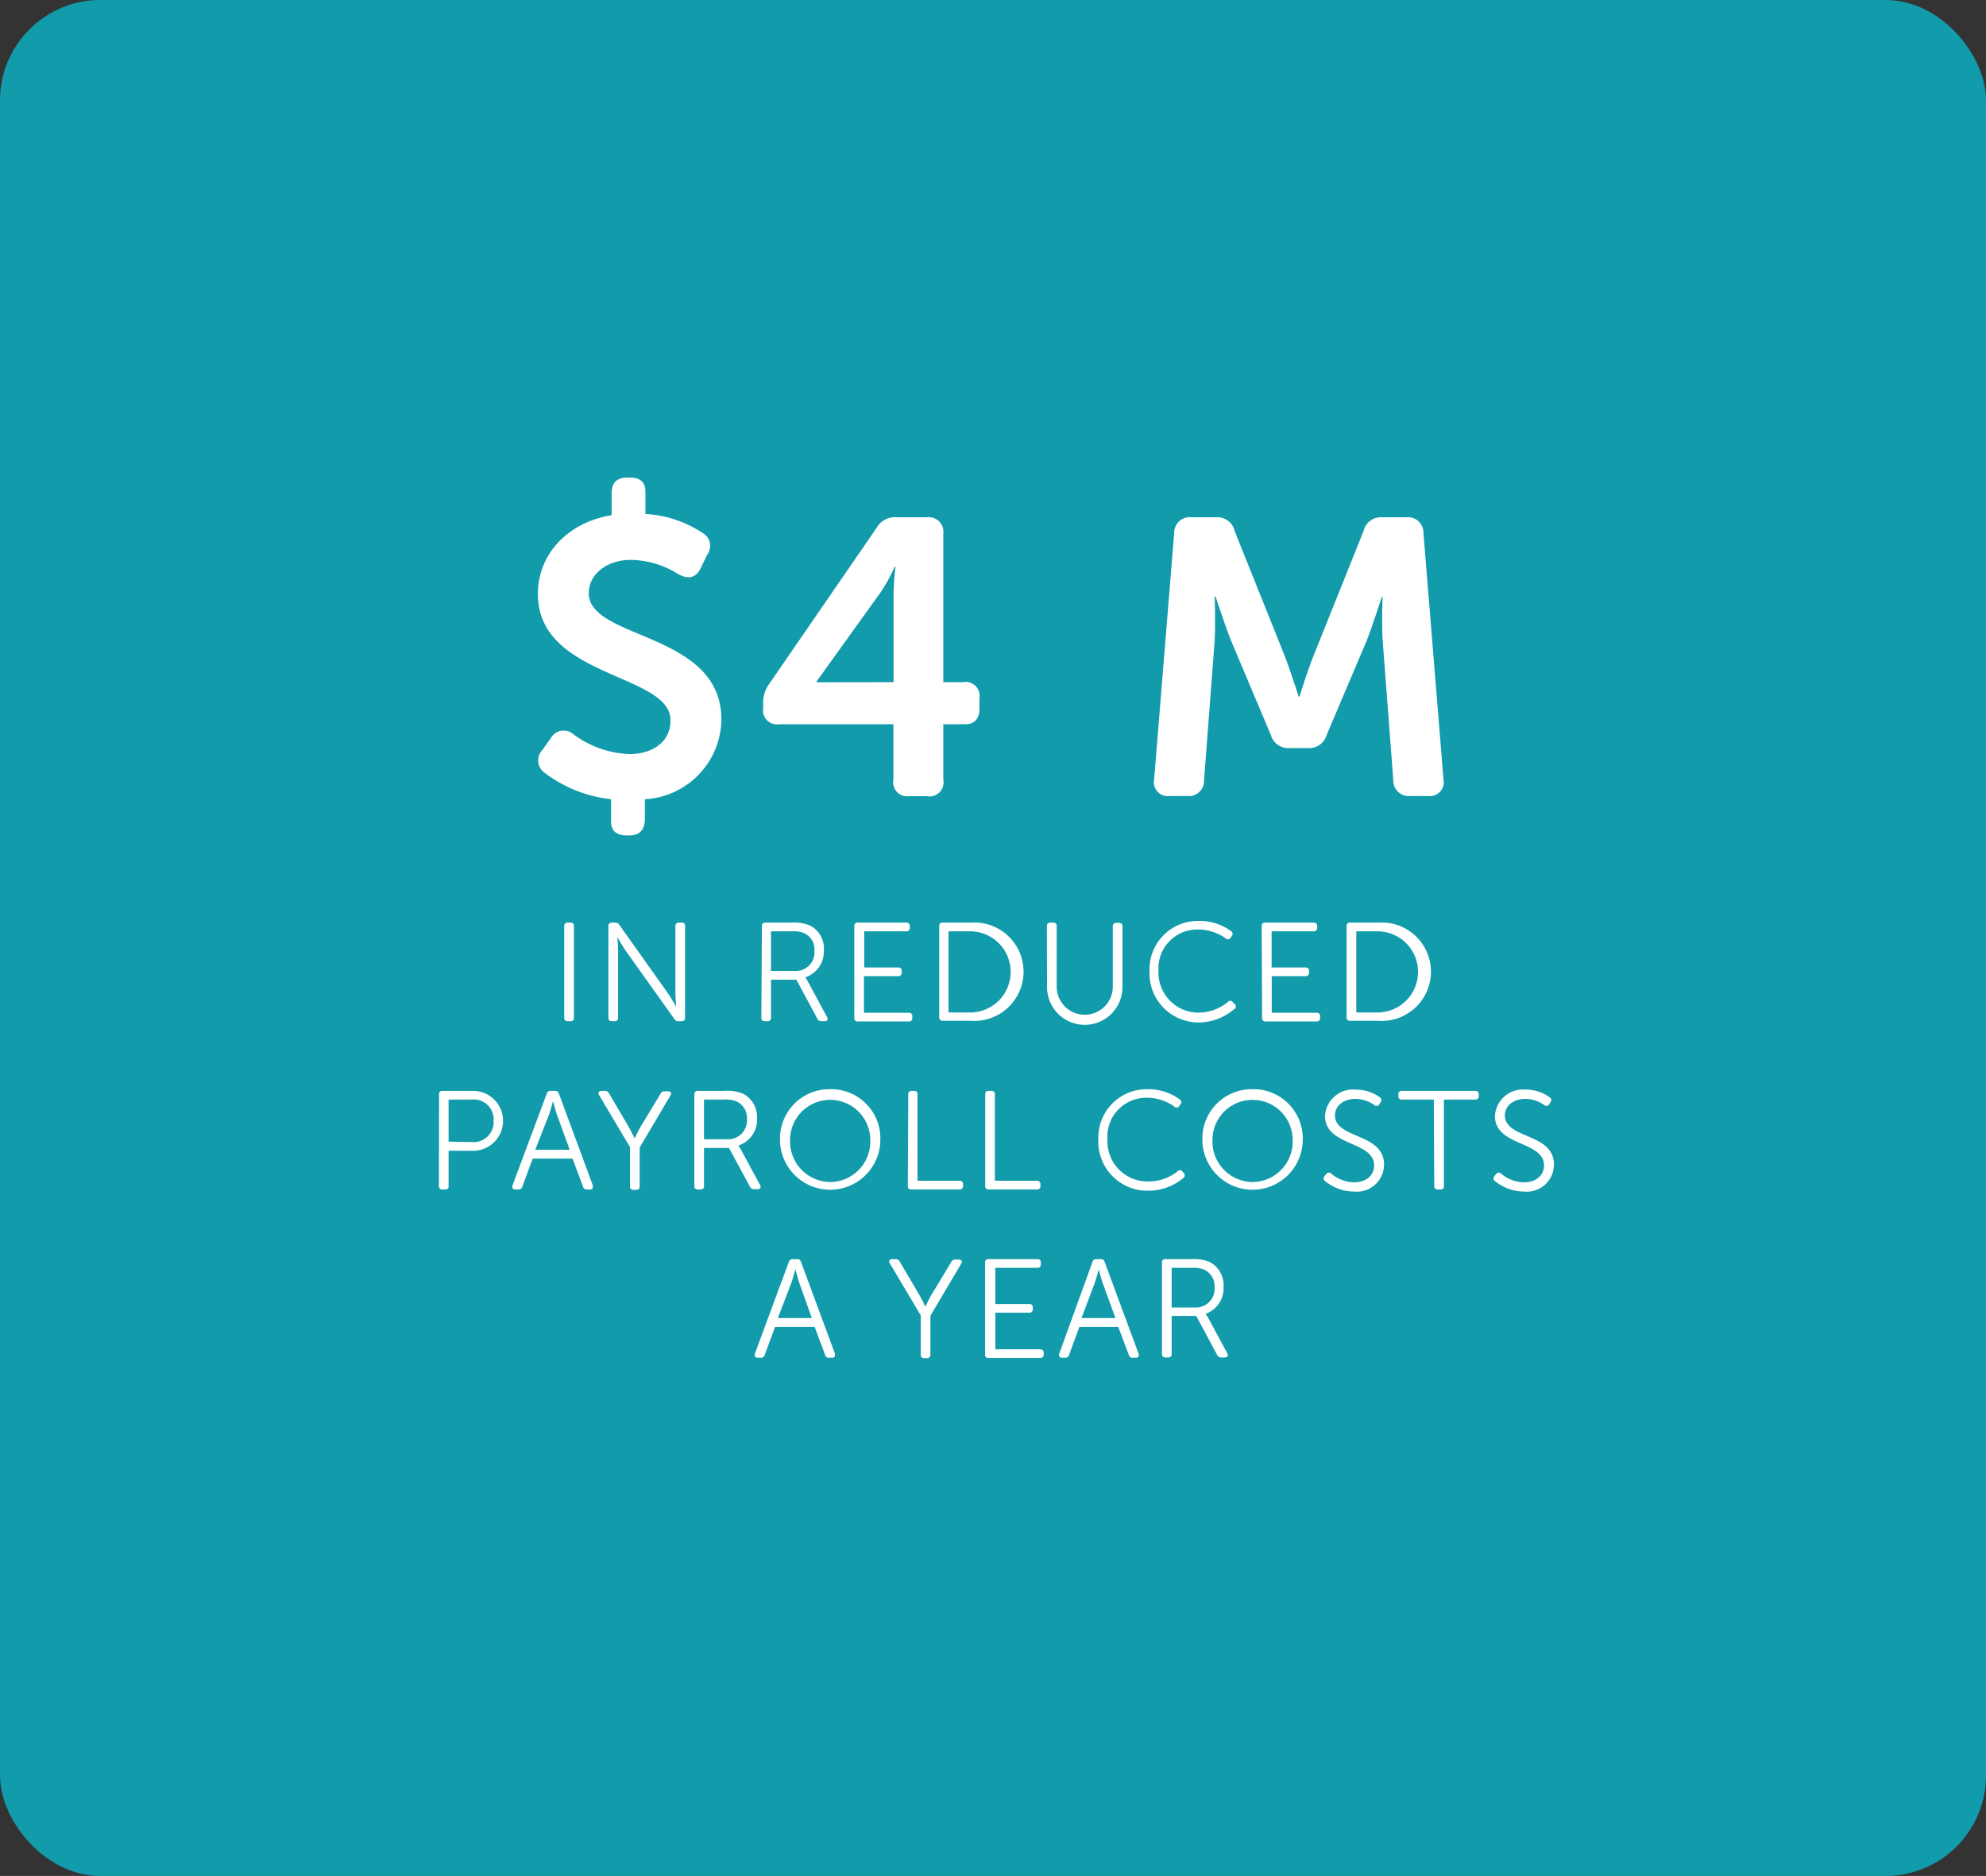 <svg xmlns="http://www.w3.org/2000/svg" viewBox="0 0 141.67 133.79"><rect x="0" y="0" width="141.67" height="133.79" fill="#333333" stroke="none"/><defs><style>.a{fill:#119bab;}.b{fill:#fff;}</style></defs><title>ORG_FAA-Case-Study_Facts-Sq-06</title><rect class="a" width="141.67" height="133.79" rx="7.16" ry="7.16"/><path class="b" d="M38.68,53.5l.62-.87a1.05,1.05,0,0,1,1.62-.25,7.12,7.12,0,0,0,4,1.4c1.51,0,2.91-.78,2.91-2.41,0-3.36-9.46-3-9.46-9,0-2.88,2.16-5.12,5.26-5.63V35.21c0-.76.34-1.15,1.12-1.15h.2c.73,0,1.09.34,1.09,1v1.6A8.07,8.07,0,0,1,50.1,38a1.05,1.05,0,0,1,.34,1.57l-.48,1c-.36.67-.9.76-1.6.36a6.54,6.54,0,0,0-3.36-1c-1.68,0-3,1-3,2.38,0,3.33,9.46,2.74,9.46,9A5.77,5.77,0,0,1,46,57v1.4c0,.76-.36,1.18-1.09,1.18h-.2c-.78,0-1.12-.36-1.12-1V57a9.57,9.57,0,0,1-4.76-1.9A1.07,1.07,0,0,1,38.68,53.5Z"/><path class="b" d="M54.44,50.5v-.28a2.31,2.31,0,0,1,.42-1.43l7.67-11.14a1.49,1.49,0,0,1,1.4-.76h2.18a1.05,1.05,0,0,1,1.18,1.18V48.65h1.4a1,1,0,0,1,1.18,1.15v.7c0,.76-.34,1.15-1,1.15H67.29V55.6a1,1,0,0,1-1.18,1.18H64.88a1,1,0,0,1-1.15-1.18V51.65H55.59A1,1,0,0,1,54.44,50.5Zm9.3-1.85V42.49a19,19,0,0,1,.14-2.07h-.06a11.53,11.53,0,0,1-1,1.82L58.25,48.6v.06Z"/><path class="b" d="M83.76,38A1.11,1.11,0,0,1,85,36.89h1.76a1.27,1.27,0,0,1,1.32,1l3.56,8.88c.45,1.18,1,2.91,1,2.91h.06s.53-1.74,1-2.91l3.56-8.88a1.28,1.28,0,0,1,1.34-1h1.74a1.1,1.1,0,0,1,1.2,1.12l1.43,17.56a1,1,0,0,1-1.12,1.2h-1.26a1.1,1.1,0,0,1-1.2-1.12l-.76-10c-.08-1.32,0-3.08,0-3.08h-.06s-.62,1.93-1.06,3.08l-2.88,6.78a1.28,1.28,0,0,1-1.32.92H92a1.29,1.29,0,0,1-1.34-.92l-2.86-6.78c-.45-1.15-1.09-3.11-1.09-3.11h-.06s.06,1.79,0,3.11l-.76,10a1.08,1.08,0,0,1-1.2,1.12H83.45a1,1,0,0,1-1.12-1.2Z"/><path class="b" d="M40.25,66.05a.22.22,0,0,1,.24-.25h.21a.22.22,0,0,1,.24.25v6.53a.22.22,0,0,1-.24.25h-.21a.22.22,0,0,1-.24-.25Z"/><path class="b" d="M43.4,66.05a.22.22,0,0,1,.24-.25h.24a.34.34,0,0,1,.3.16l3.48,4.9c.24.35.58.95.58.95h0s-.06-.58-.06-.95V66.05a.23.23,0,0,1,.25-.25h.2a.22.22,0,0,1,.24.25v6.53a.22.22,0,0,1-.24.25h-.24a.31.31,0,0,1-.29-.16l-3.49-4.9c-.24-.35-.58-.95-.58-.95h0s.06.58.06.95v4.81a.22.22,0,0,1-.24.25h-.21a.22.22,0,0,1-.24-.25Z"/><path class="b" d="M54.35,66.05a.22.22,0,0,1,.24-.25h1.9a2.91,2.91,0,0,1,1.28.2,1.84,1.84,0,0,1,1,1.76,1.93,1.93,0,0,1-1.33,1.94v0a2.65,2.65,0,0,1,.18.28L59,72.54c.09.17,0,.29-.17.29H58.6a.3.3,0,0,1-.29-.17l-1.5-2.79H55v2.71a.22.22,0,0,1-.24.25h-.21a.22.22,0,0,1-.24-.25Zm2.36,3.2a1.34,1.34,0,0,0,1.39-1.47,1.28,1.28,0,0,0-.74-1.23,2.06,2.06,0,0,0-.92-.13H55v2.83Z"/><path class="b" d="M60.94,66.05a.22.22,0,0,1,.24-.25h3.47a.23.23,0,0,1,.25.25v.12a.23.23,0,0,1-.25.25h-3V69h2.42a.22.22,0,0,1,.25.24v.13a.23.23,0,0,1-.25.25H61.63v2.61h3.2a.23.23,0,0,1,.25.25v.12a.23.23,0,0,1-.25.25H61.18a.22.22,0,0,1-.24-.25Z"/><path class="b" d="M67,66.05a.22.22,0,0,1,.24-.25h2a3.51,3.51,0,1,1,0,7h-2a.22.22,0,0,1-.24-.25Zm2.2,6.16a2.89,2.89,0,0,0,0-5.79H67.66v5.79Z"/><path class="b" d="M74.68,66.05a.23.23,0,0,1,.25-.25h.2a.23.23,0,0,1,.25.25v4.32a2,2,0,0,0,4,0v-4.3a.23.23,0,0,1,.25-.25h.2a.22.22,0,0,1,.24.25v4.33a2.69,2.69,0,0,1-5.38,0Z"/><path class="b" d="M85.49,65.68a3.8,3.8,0,0,1,2.36.75.24.24,0,0,1,0,.35l-.09.13a.22.22,0,0,1-.34,0,3.4,3.4,0,0,0-1.95-.62,2.77,2.77,0,0,0-2.83,2.93,2.86,2.86,0,0,0,2.86,3,3.33,3.33,0,0,0,2.09-.76.21.21,0,0,1,.34,0l.09.11A.23.23,0,0,1,88,72a3.89,3.89,0,0,1-2.52.92A3.5,3.5,0,0,1,82,69.27,3.45,3.45,0,0,1,85.49,65.68Z"/><path class="b" d="M90,66.05a.22.22,0,0,1,.24-.25h3.47a.23.23,0,0,1,.25.25v.12a.23.23,0,0,1-.25.25h-3V69h2.42a.22.22,0,0,1,.25.24v.13a.23.23,0,0,1-.25.25H90.72v2.61h3.2a.23.23,0,0,1,.25.25v.12a.23.23,0,0,1-.25.25H90.27a.22.22,0,0,1-.24-.25Z"/><path class="b" d="M96.06,66.05a.22.22,0,0,1,.24-.25h2a3.51,3.51,0,1,1,0,7h-2a.22.22,0,0,1-.24-.25Zm2.2,6.16a2.89,2.89,0,0,0,0-5.79H96.75v5.79Z"/><path class="b" d="M31.32,78.05a.22.22,0,0,1,.24-.25h2.19a2.13,2.13,0,1,1,0,4.27H32v2.51a.22.22,0,0,1-.24.25h-.21a.22.22,0,0,1-.24-.25Zm2.34,3.4a1.43,1.43,0,0,0,1.55-1.53,1.41,1.41,0,0,0-1.54-1.5H32v3Z"/><path class="b" d="M39,78a.26.26,0,0,1,.27-.2h.33a.26.26,0,0,1,.27.2l2.42,6.54c0,.18,0,.29-.2.29h-.22a.26.26,0,0,1-.28-.2l-.75-2H38l-.74,2a.26.26,0,0,1-.28.2h-.21c-.19,0-.26-.11-.21-.29Zm1.64,4-.93-2.55c-.11-.33-.26-.92-.26-.92h0s-.16.59-.27.92L38.18,82Z"/><path class="b" d="M44.94,81.81l-2.21-3.72c-.1-.16,0-.29.17-.29h.25a.3.3,0,0,1,.29.17l1.4,2.38c.21.37.43.84.43.84h0s.22-.47.43-.84L47.12,78a.3.3,0,0,1,.28-.17h.26c.19,0,.27.13.17.29l-2.2,3.72v2.77a.23.23,0,0,1-.25.25h-.2a.22.22,0,0,1-.24-.25Z"/><path class="b" d="M49.53,78.05a.22.22,0,0,1,.24-.25h1.9A2.92,2.92,0,0,1,53,78a1.85,1.85,0,0,1,1,1.76,1.93,1.93,0,0,1-1.33,1.94v0a2.65,2.65,0,0,1,.18.28l1.37,2.54c.09.17,0,.29-.17.29h-.26a.3.3,0,0,1-.29-.17L52,81.87H50.22v2.71a.22.22,0,0,1-.24.25h-.21a.22.22,0,0,1-.24-.25Zm2.36,3.2a1.34,1.34,0,0,0,1.39-1.47,1.28,1.28,0,0,0-.74-1.23,2.06,2.06,0,0,0-.92-.13h-1.4v2.83Z"/><path class="b" d="M59.22,77.68a3.51,3.51,0,0,1,3.58,3.59,3.58,3.58,0,1,1-7.16,0A3.52,3.52,0,0,1,59.22,77.68Zm0,6.62a2.88,2.88,0,0,0,2.86-3,2.86,2.86,0,1,0-5.72,0A2.89,2.89,0,0,0,59.22,84.3Z"/><path class="b" d="M64.79,78.05A.22.22,0,0,1,65,77.8h.21a.22.22,0,0,1,.24.25v6.16h3a.23.23,0,0,1,.25.25v.12a.23.23,0,0,1-.25.25H65a.22.22,0,0,1-.24-.25Z"/><path class="b" d="M70.28,78.05a.22.22,0,0,1,.24-.25h.21a.22.22,0,0,1,.24.25v6.16h3a.23.23,0,0,1,.25.25v.12a.23.23,0,0,1-.25.25H70.52a.22.22,0,0,1-.24-.25Z"/><path class="b" d="M81.83,77.68a3.8,3.8,0,0,1,2.36.75.24.24,0,0,1,0,.35l-.09.13a.22.22,0,0,1-.34,0,3.4,3.4,0,0,0-1.95-.62A2.77,2.77,0,0,0,79,81.26a2.86,2.86,0,0,0,2.86,3A3.33,3.33,0,0,0,84,83.54a.21.21,0,0,1,.34,0l.09.11a.23.23,0,0,1,0,.35,3.89,3.89,0,0,1-2.52.92,3.5,3.5,0,0,1-3.56-3.68A3.45,3.45,0,0,1,81.83,77.68Z"/><path class="b" d="M89.35,77.68a3.51,3.51,0,0,1,3.58,3.59,3.58,3.58,0,1,1-7.16,0A3.52,3.52,0,0,1,89.35,77.68Zm0,6.62a2.88,2.88,0,0,0,2.86-3,2.86,2.86,0,1,0-5.72,0A2.89,2.89,0,0,0,89.35,84.3Z"/><path class="b" d="M94.5,83.86l.12-.15a.23.23,0,0,1,.35,0,2.6,2.6,0,0,0,1.62.61c.84,0,1.43-.47,1.43-1.2,0-1.77-3.5-1.35-3.5-3.53a2,2,0,0,1,2.2-1.88,2.87,2.87,0,0,1,1.71.55.22.22,0,0,1,.06.33l-.09.16a.23.23,0,0,1-.35.07,2.37,2.37,0,0,0-1.35-.45c-.8,0-1.47.44-1.47,1.18,0,1.69,3.5,1.24,3.5,3.5a1.94,1.94,0,0,1-2.14,1.93,3.3,3.3,0,0,1-2.06-.74A.24.24,0,0,1,94.5,83.86Z"/><path class="b" d="M102.28,78.42H100a.23.23,0,0,1-.25-.25v-.12a.23.23,0,0,1,.25-.25h5.24a.23.23,0,0,1,.25.25v.12a.23.23,0,0,1-.25.25H103v6.16a.22.22,0,0,1-.24.25h-.2a.23.23,0,0,1-.25-.25Z"/><path class="b" d="M106.62,83.86l.12-.15a.23.23,0,0,1,.35,0,2.6,2.6,0,0,0,1.62.61c.84,0,1.43-.47,1.43-1.2,0-1.77-3.5-1.35-3.5-3.53a2,2,0,0,1,2.2-1.88,2.87,2.87,0,0,1,1.71.55.22.22,0,0,1,.06.33l-.09.16a.23.23,0,0,1-.35.07,2.36,2.36,0,0,0-1.35-.45c-.8,0-1.47.44-1.47,1.18,0,1.69,3.5,1.24,3.5,3.5a1.94,1.94,0,0,1-2.14,1.93,3.3,3.3,0,0,1-2.06-.74A.24.24,0,0,1,106.62,83.86Z"/><path class="b" d="M56.27,90a.26.26,0,0,1,.27-.2h.33a.26.26,0,0,1,.27.2l2.42,6.54c0,.18,0,.29-.2.29h-.22a.26.26,0,0,1-.28-.2l-.75-2H55.29l-.74,2a.26.26,0,0,1-.28.2h-.21c-.19,0-.26-.11-.21-.29Zm1.64,4L57,91.44c-.11-.33-.26-.92-.26-.92h0s-.16.59-.27.92L55.49,94Z"/><path class="b" d="M65.68,93.81l-2.21-3.72c-.1-.16,0-.29.17-.29h.25a.3.3,0,0,1,.29.17l1.4,2.38c.21.37.43.84.43.84h0s.22-.47.43-.84L67.86,90a.3.3,0,0,1,.28-.17h.26c.19,0,.27.13.17.29l-2.2,3.72v2.77a.23.23,0,0,1-.25.25h-.2a.22.22,0,0,1-.24-.25Z"/><path class="b" d="M70.27,90.05a.22.22,0,0,1,.24-.25H74a.23.23,0,0,1,.25.25v.12a.23.23,0,0,1-.25.25H71V93h2.42a.22.22,0,0,1,.25.24v.13a.23.23,0,0,1-.25.25H71v2.61h3.2a.23.23,0,0,1,.25.25v.12a.23.23,0,0,1-.25.25H70.51a.22.22,0,0,1-.24-.25Z"/><path class="b" d="M77.93,90a.26.26,0,0,1,.27-.2h.33a.26.26,0,0,1,.27.2l2.42,6.54c.05.18,0,.29-.2.29H80.8a.26.26,0,0,1-.28-.2l-.75-2H77l-.74,2a.26.26,0,0,1-.28.2h-.21c-.19,0-.26-.11-.21-.29Zm1.64,4-.93-2.55c-.11-.33-.26-.92-.26-.92h0s-.16.59-.27.92L77.15,94Z"/><path class="b" d="M82.89,90.05a.22.22,0,0,1,.24-.25H85a2.9,2.9,0,0,1,1.28.2,1.84,1.84,0,0,1,1,1.76A1.93,1.93,0,0,1,86,93.7v0a2.61,2.61,0,0,1,.18.28l1.37,2.54c.09.17,0,.29-.17.29h-.26a.3.3,0,0,1-.29-.17l-1.5-2.79H83.58v2.71a.22.22,0,0,1-.24.25h-.21a.22.22,0,0,1-.24-.25Zm2.36,3.2a1.34,1.34,0,0,0,1.39-1.47,1.29,1.29,0,0,0-.74-1.23,2.08,2.08,0,0,0-.92-.13h-1.4v2.83Z"/></svg>